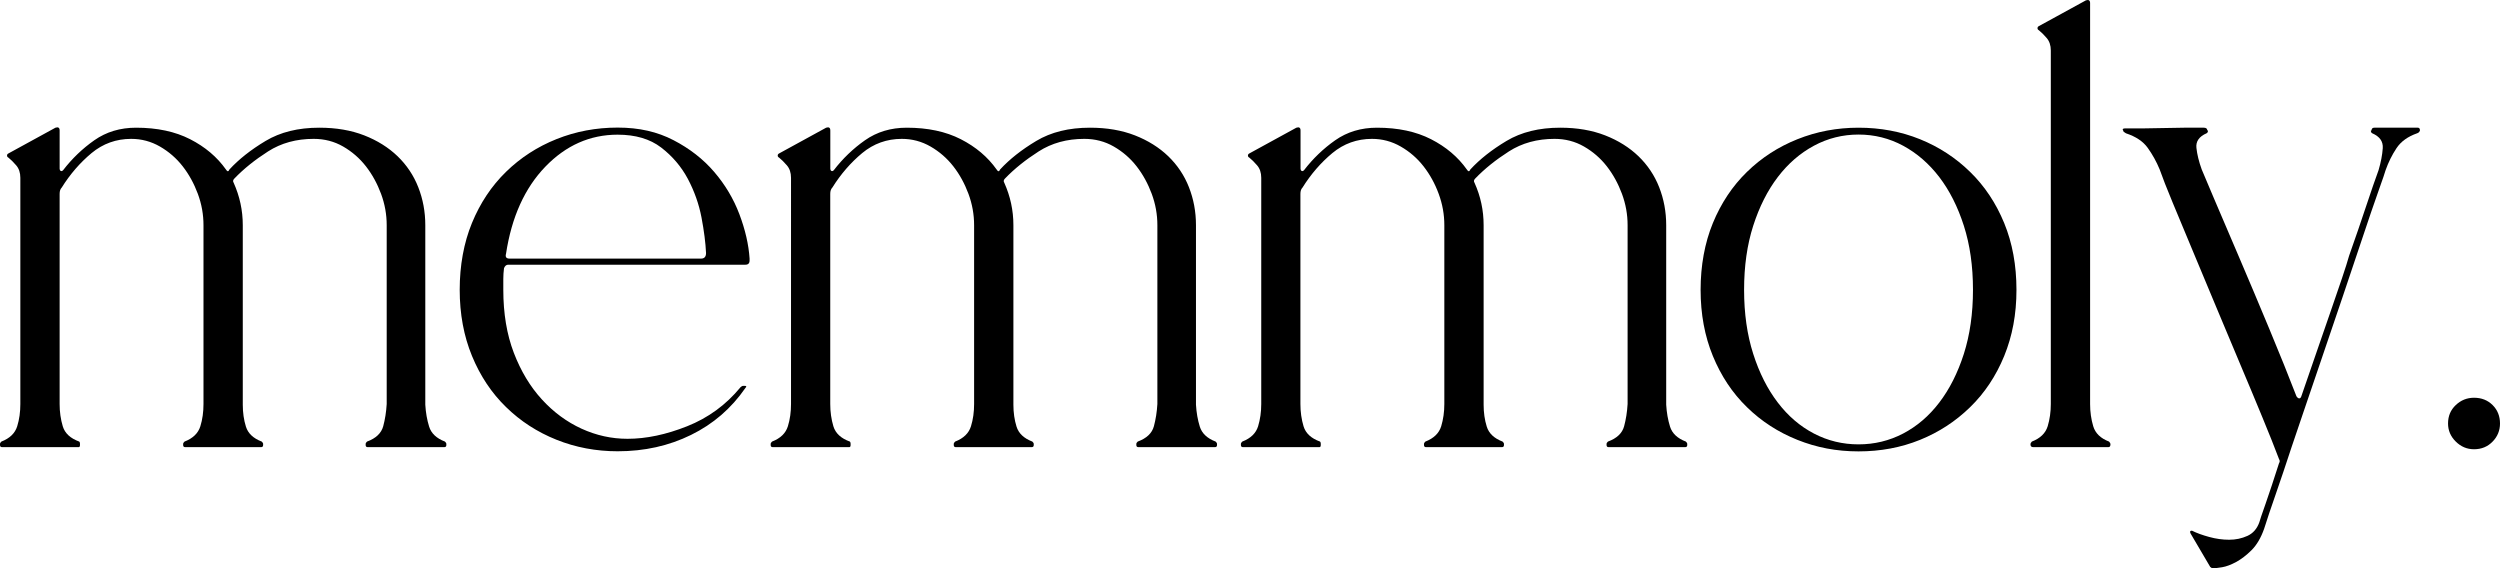 <svg viewBox="0 0 430.11 97.76" xmlns="http://www.w3.org/2000/svg" data-name="Layer 2" id="Layer_2">
  <defs>
    <style>
      .cls-1 {
        stroke-width: 0px;
      }
    </style>
  </defs>
  <g data-name="Layer 1" id="Layer_1-2">
    <g>
      <path d="m.36,76.93c-.24,0-.36-.12-.36-.36v-.24c0-.08.08-.2.24-.36,1.45-.56,2.35-1.44,2.72-2.63s.54-2.47.54-3.83V30.59c0-.88-.24-1.6-.72-2.15-.48-.56-.93-1-1.33-1.32-.16-.08-.24-.2-.24-.36s.08-.28.24-.36l8.09-4.43c.48-.16.72,0,.72.48v6.59c0,.16.06.28.18.36.12.08.26.04.42-.12,1.53-1.99,3.32-3.71,5.37-5.15s4.45-2.16,7.18-2.16c3.62,0,6.72.66,9.3,1.98,2.58,1.32,4.63,3.05,6.16,5.21.24.4.44.4.6,0,1.61-1.75,3.68-3.39,6.22-4.91,2.54-1.52,5.61-2.28,9.24-2.28,2.9,0,5.47.44,7.73,1.32,2.25.88,4.17,2.08,5.74,3.59,1.57,1.52,2.76,3.29,3.56,5.33.8,2.04,1.21,4.21,1.21,6.53v30.89c.08,1.36.3,2.62.66,3.77.36,1.16,1.27,2.02,2.72,2.57.16.16.24.28.24.36v.24c0,.24-.12.36-.36.36h-13.16c-.24,0-.36-.12-.36-.36v-.24c0-.08.08-.2.24-.36,1.53-.56,2.45-1.44,2.78-2.63.32-1.2.52-2.47.6-3.83v-30.77c0-1.84-.32-3.63-.97-5.39-.65-1.75-1.51-3.33-2.6-4.73-1.09-1.4-2.4-2.53-3.92-3.41-1.53-.88-3.22-1.32-5.07-1.32-2.98,0-5.6.72-7.85,2.16-2.25,1.44-4.19,2.99-5.8,4.67-.24.24-.28.48-.12.72,1.04,2.32,1.57,4.75,1.57,7.3v30.89c0,1.36.18,2.62.54,3.77.36,1.16,1.27,2.02,2.72,2.57.16.16.24.28.24.36v.24c0,.24-.12.36-.36.36h-13.04c-.24,0-.36-.12-.36-.36v-.24c0-.08.08-.2.24-.36,1.45-.56,2.35-1.44,2.72-2.63s.54-2.47.54-3.83v-30.77c0-1.84-.32-3.63-.97-5.39-.65-1.75-1.51-3.33-2.6-4.73-1.09-1.4-2.4-2.53-3.92-3.41-1.53-.88-3.18-1.32-4.95-1.32-2.58,0-4.85.82-6.82,2.45-1.97,1.64-3.68,3.61-5.13,5.93-.24.24-.36.6-.36,1.08v36.16c0,1.36.18,2.63.54,3.83s1.31,2.08,2.84,2.63c.08.08.12.2.12.36v.24c0,.24-.08.36-.24.36H.36Z" class="cls-1"></path>
      <path d="m128.24,66.75c-2.42,3.51-5.54,6.21-9.36,8.08-3.82,1.88-8.03,2.81-12.62,2.81-3.7,0-7.21-.66-10.51-1.98-3.3-1.32-6.2-3.19-8.69-5.63-2.5-2.43-4.45-5.37-5.86-8.8-1.41-3.43-2.11-7.22-2.11-11.38s.7-8.06,2.11-11.49c1.41-3.43,3.36-6.36,5.86-8.8,2.49-2.43,5.39-4.31,8.69-5.63,3.3-1.32,6.8-1.98,10.51-1.98s6.82.72,9.6,2.16c2.78,1.44,5.11,3.25,7,5.45,1.89,2.2,3.34,4.63,4.35,7.3,1.01,2.68,1.59,5.21,1.75,7.6v.36c0,.48-.24.72-.72.72h-40.81c-.32,0-.56.2-.72.6-.08.64-.12,1.26-.12,1.86v1.86c0,4.07.6,7.68,1.81,10.84,1.21,3.15,2.82,5.83,4.83,8.02,2.01,2.2,4.29,3.87,6.82,5.03,2.54,1.16,5.17,1.74,7.91,1.74,3.22,0,6.64-.72,10.26-2.16,3.62-1.44,6.68-3.67,9.18-6.71.16-.16.32-.24.48-.24h.24c.32,0,.36.12.12.36Zm-21.98-43.58c-4.75,0-8.9,1.84-12.44,5.51-3.54,3.67-5.8,8.66-6.76,14.97-.16.56.04.84.6.84h32.96c.56,0,.85-.32.85-.96-.08-1.75-.34-3.79-.78-6.11-.44-2.31-1.23-4.53-2.35-6.65-1.13-2.11-2.66-3.91-4.59-5.39-1.93-1.48-4.43-2.21-7.49-2.21Z" class="cls-1"></path>
      <path d="m132.95,76.93c-.24,0-.36-.12-.36-.36v-.24c0-.08.08-.2.24-.36,1.45-.56,2.35-1.44,2.72-2.63s.54-2.47.54-3.83V30.59c0-.88-.24-1.6-.72-2.15-.48-.56-.93-1-1.33-1.32-.16-.08-.24-.2-.24-.36s.08-.28.24-.36l8.09-4.43c.48-.16.72,0,.72.48v6.59c0,.16.06.28.18.36.12.08.26.04.42-.12,1.53-1.99,3.32-3.71,5.37-5.15s4.45-2.16,7.18-2.16c3.62,0,6.72.66,9.3,1.98,2.58,1.32,4.63,3.05,6.16,5.21.24.4.44.4.6,0,1.61-1.75,3.68-3.39,6.22-4.91,2.54-1.52,5.61-2.28,9.24-2.28,2.9,0,5.47.44,7.73,1.32,2.25.88,4.17,2.08,5.74,3.59,1.57,1.52,2.76,3.29,3.56,5.33.8,2.04,1.21,4.21,1.21,6.53v30.89c.08,1.36.3,2.62.66,3.77.36,1.16,1.27,2.02,2.72,2.57.16.16.24.28.24.36v.24c0,.24-.12.36-.36.36h-13.16c-.24,0-.36-.12-.36-.36v-.24c0-.08.08-.2.24-.36,1.53-.56,2.46-1.44,2.78-2.63s.52-2.47.6-3.83v-30.77c0-1.84-.32-3.63-.97-5.39-.65-1.75-1.51-3.33-2.6-4.73-1.09-1.4-2.4-2.53-3.93-3.41-1.53-.88-3.22-1.32-5.07-1.32-2.98,0-5.6.72-7.85,2.16-2.25,1.44-4.19,2.99-5.8,4.67-.24.24-.28.48-.12.72,1.04,2.32,1.57,4.75,1.57,7.3v30.89c0,1.36.18,2.62.54,3.77.36,1.16,1.27,2.02,2.72,2.57.16.16.24.28.24.36v.24c0,.24-.12.36-.36.36h-13.04c-.24,0-.36-.12-.36-.36v-.24c0-.08.08-.2.24-.36,1.45-.56,2.35-1.44,2.72-2.63s.54-2.47.54-3.83v-30.77c0-1.84-.32-3.63-.97-5.39-.65-1.75-1.51-3.33-2.6-4.73-1.09-1.4-2.4-2.53-3.92-3.41-1.53-.88-3.18-1.32-4.95-1.32-2.58,0-4.85.82-6.82,2.45-1.97,1.64-3.68,3.61-5.13,5.93-.24.24-.36.6-.36,1.08v36.16c0,1.36.18,2.63.54,3.83s1.31,2.08,2.84,2.63c.08.08.12.2.12.36v.24c0,.24-.08.36-.24.36h-13.16Z" class="cls-1"></path>
      <path d="m213.85,76.93c-.24,0-.36-.12-.36-.36v-.24c0-.08.08-.2.24-.36,1.45-.56,2.35-1.44,2.72-2.63.36-1.2.54-2.47.54-3.83V30.59c0-.88-.24-1.6-.72-2.15-.48-.56-.93-1-1.33-1.32-.16-.08-.24-.2-.24-.36s.08-.28.24-.36l8.09-4.43c.48-.16.72,0,.72.48v6.59c0,.16.06.28.18.36.12.08.26.04.42-.12,1.53-1.99,3.32-3.71,5.37-5.15,2.05-1.44,4.45-2.16,7.18-2.16,3.62,0,6.72.66,9.3,1.98,2.58,1.32,4.63,3.05,6.16,5.21.24.4.44.4.6,0,1.61-1.75,3.68-3.39,6.22-4.91,2.54-1.52,5.62-2.28,9.24-2.28,2.9,0,5.47.44,7.73,1.32,2.25.88,4.17,2.08,5.74,3.59,1.57,1.52,2.76,3.29,3.56,5.33.8,2.04,1.21,4.21,1.21,6.53v30.89c.08,1.36.3,2.62.66,3.77.36,1.16,1.27,2.02,2.72,2.57.16.16.24.28.24.36v.24c0,.24-.12.36-.36.36h-13.16c-.24,0-.36-.12-.36-.36v-.24c0-.08.08-.2.24-.36,1.53-.56,2.46-1.44,2.78-2.63s.52-2.47.6-3.83v-30.77c0-1.84-.32-3.63-.97-5.39-.65-1.75-1.51-3.33-2.6-4.73-1.09-1.4-2.4-2.53-3.93-3.41-1.53-.88-3.22-1.32-5.07-1.32-2.98,0-5.6.72-7.85,2.16-2.25,1.44-4.19,2.99-5.8,4.67-.24.24-.28.48-.12.72,1.05,2.32,1.57,4.75,1.57,7.3v30.89c0,1.36.18,2.62.54,3.77.36,1.16,1.27,2.02,2.72,2.57.16.16.24.28.24.36v.24c0,.24-.12.36-.36.36h-13.04c-.24,0-.36-.12-.36-.36v-.24c0-.08.08-.2.24-.36,1.45-.56,2.35-1.44,2.72-2.63.36-1.2.54-2.47.54-3.83v-30.77c0-1.84-.32-3.63-.97-5.39-.64-1.75-1.51-3.33-2.6-4.73-1.09-1.4-2.4-2.53-3.93-3.41-1.53-.88-3.18-1.32-4.95-1.32-2.58,0-4.85.82-6.82,2.45-1.97,1.64-3.68,3.61-5.13,5.93-.24.24-.36.6-.36,1.08v36.16c0,1.36.18,2.63.54,3.83.36,1.2,1.31,2.08,2.84,2.63.08.08.12.2.12.36v.24c0,.24-.08.36-.24.36h-13.16Z" class="cls-1"></path>
      <path d="m319.75,21.97c3.78,0,7.3.66,10.57,1.98,3.26,1.32,6.14,3.19,8.63,5.63,2.5,2.44,4.45,5.37,5.86,8.8,1.41,3.43,2.11,7.26,2.11,11.49s-.71,7.94-2.11,11.38c-1.41,3.43-3.36,6.37-5.86,8.8-2.5,2.44-5.37,4.31-8.63,5.63-3.26,1.32-6.78,1.98-10.57,1.98s-7.21-.66-10.51-1.98c-3.3-1.32-6.2-3.19-8.69-5.63-2.5-2.43-4.45-5.37-5.86-8.8-1.41-3.43-2.11-7.22-2.11-11.38s.7-8.06,2.11-11.49c1.41-3.43,3.36-6.36,5.86-8.8,2.49-2.43,5.39-4.31,8.69-5.63,3.3-1.32,6.8-1.98,10.51-1.98Zm0,54.48c2.74,0,5.29-.62,7.67-1.86,2.37-1.24,4.45-3.01,6.22-5.33,1.77-2.31,3.18-5.11,4.23-8.38,1.04-3.27,1.57-6.94,1.57-11.02s-.52-7.74-1.57-11.02c-1.05-3.27-2.46-6.06-4.23-8.38-1.77-2.31-3.85-4.11-6.22-5.39-2.38-1.28-4.93-1.92-7.67-1.92s-5.29.64-7.67,1.92c-2.38,1.28-4.45,3.07-6.22,5.39-1.77,2.32-3.18,5.11-4.23,8.38-1.05,3.27-1.57,6.94-1.57,11.02s.52,7.74,1.57,11.02c1.04,3.27,2.46,6.07,4.23,8.38,1.77,2.32,3.84,4.09,6.22,5.33,2.37,1.24,4.93,1.86,7.67,1.86Z" class="cls-1"></path>
      <path d="m349.81,76.93c-.32,0-.48-.16-.48-.48,0-.16.08-.32.24-.48,1.45-.56,2.35-1.44,2.72-2.63.36-1.2.54-2.47.54-3.83V8.68c0-.88-.24-1.6-.72-2.15-.48-.56-.93-1-1.33-1.32-.16-.08-.24-.2-.24-.36s.08-.28.24-.36L358.87.06c.48-.16.72,0,.72.48v68.97c0,1.36.18,2.63.54,3.83.36,1.2,1.27,2.08,2.72,2.63.16.16.24.32.24.48,0,.32-.12.48-.36.48h-12.92Z" class="cls-1"></path>
      <path d="m365.27,22.45c-.16-.24-.04-.36.36-.36h3.14l7-.12h3.38c.4,0,.6.16.6.48h.12c0,.24-.08.4-.24.48-1.29.56-1.87,1.4-1.75,2.51.12,1.12.42,2.36.91,3.71.16.4.85,2.02,2.05,4.85,1.21,2.83,2.66,6.23,4.35,10.18,1.69,3.95,3.44,8.1,5.25,12.45,1.81,4.35,3.36,8.2,4.65,11.55.16.24.32.36.48.36s.28-.12.36-.36c.89-2.55,1.75-5.07,2.6-7.54.85-2.47,1.65-4.81,2.42-7,.76-2.19,1.43-4.13,1.99-5.81.56-1.68.97-2.95,1.21-3.83,1.13-3.19,2.11-6.06,2.96-8.62.85-2.55,1.55-4.59,2.11-6.11.4-1.36.64-2.61.72-3.77.08-1.16-.52-2.01-1.81-2.57-.16-.08-.24-.24-.24-.48h.12c0-.32.16-.48.48-.48h7.49c.24,0,.36.16.36.48-.08.24-.24.4-.48.48-1.61.56-2.8,1.42-3.56,2.57-.77,1.16-1.39,2.42-1.87,3.77-.08.32-.5,1.56-1.27,3.71-.77,2.16-1.67,4.81-2.72,7.96-1.05,3.15-2.19,6.57-3.44,10.24-1.25,3.67-2.46,7.22-3.62,10.66-1.17,3.43-2.22,6.51-3.14,9.22-.93,2.71-1.59,4.67-1.99,5.87-.97,2.95-1.87,5.65-2.72,8.08-.85,2.43-1.51,4.41-1.99,5.93-.56,1.6-1.29,2.83-2.17,3.71-.89.88-1.77,1.56-2.66,2.04s-1.69.78-2.41.9-1.25.18-1.57.18c-.16,0-.32-.08-.48-.24l-3.38-5.75c-.16-.32-.08-.48.24-.48.8.4,1.79.76,2.96,1.08,1.17.32,2.31.48,3.44.48s2.17-.22,3.14-.66,1.65-1.22,2.05-2.33c.08-.32.44-1.4,1.09-3.23.64-1.84,1.41-4.15,2.3-6.94.16-.24.16-.48,0-.72-.72-1.92-1.67-4.29-2.84-7.13-1.17-2.83-2.43-5.87-3.8-9.1-1.37-3.23-2.76-6.54-4.17-9.94-1.41-3.39-2.76-6.62-4.05-9.7-1.29-3.07-2.44-5.83-3.44-8.26-1.01-2.43-1.75-4.33-2.23-5.69-.56-1.36-1.25-2.59-2.05-3.71-.8-1.12-2.05-1.95-3.74-2.51-.16-.08-.32-.2-.48-.36v-.12Z" class="cls-1"></path>
      <path d="m425.64,68.43c1.29,0,2.35.42,3.2,1.26.84.84,1.27,1.9,1.27,3.17,0,1.2-.42,2.24-1.27,3.11-.85.88-1.91,1.32-3.2,1.32-1.21,0-2.25-.44-3.14-1.32-.89-.88-1.33-1.92-1.33-3.11,0-1.28.44-2.33,1.33-3.17.89-.84,1.93-1.26,3.14-1.26Z" class="cls-1"></path>
    </g>
  </g>
</svg>